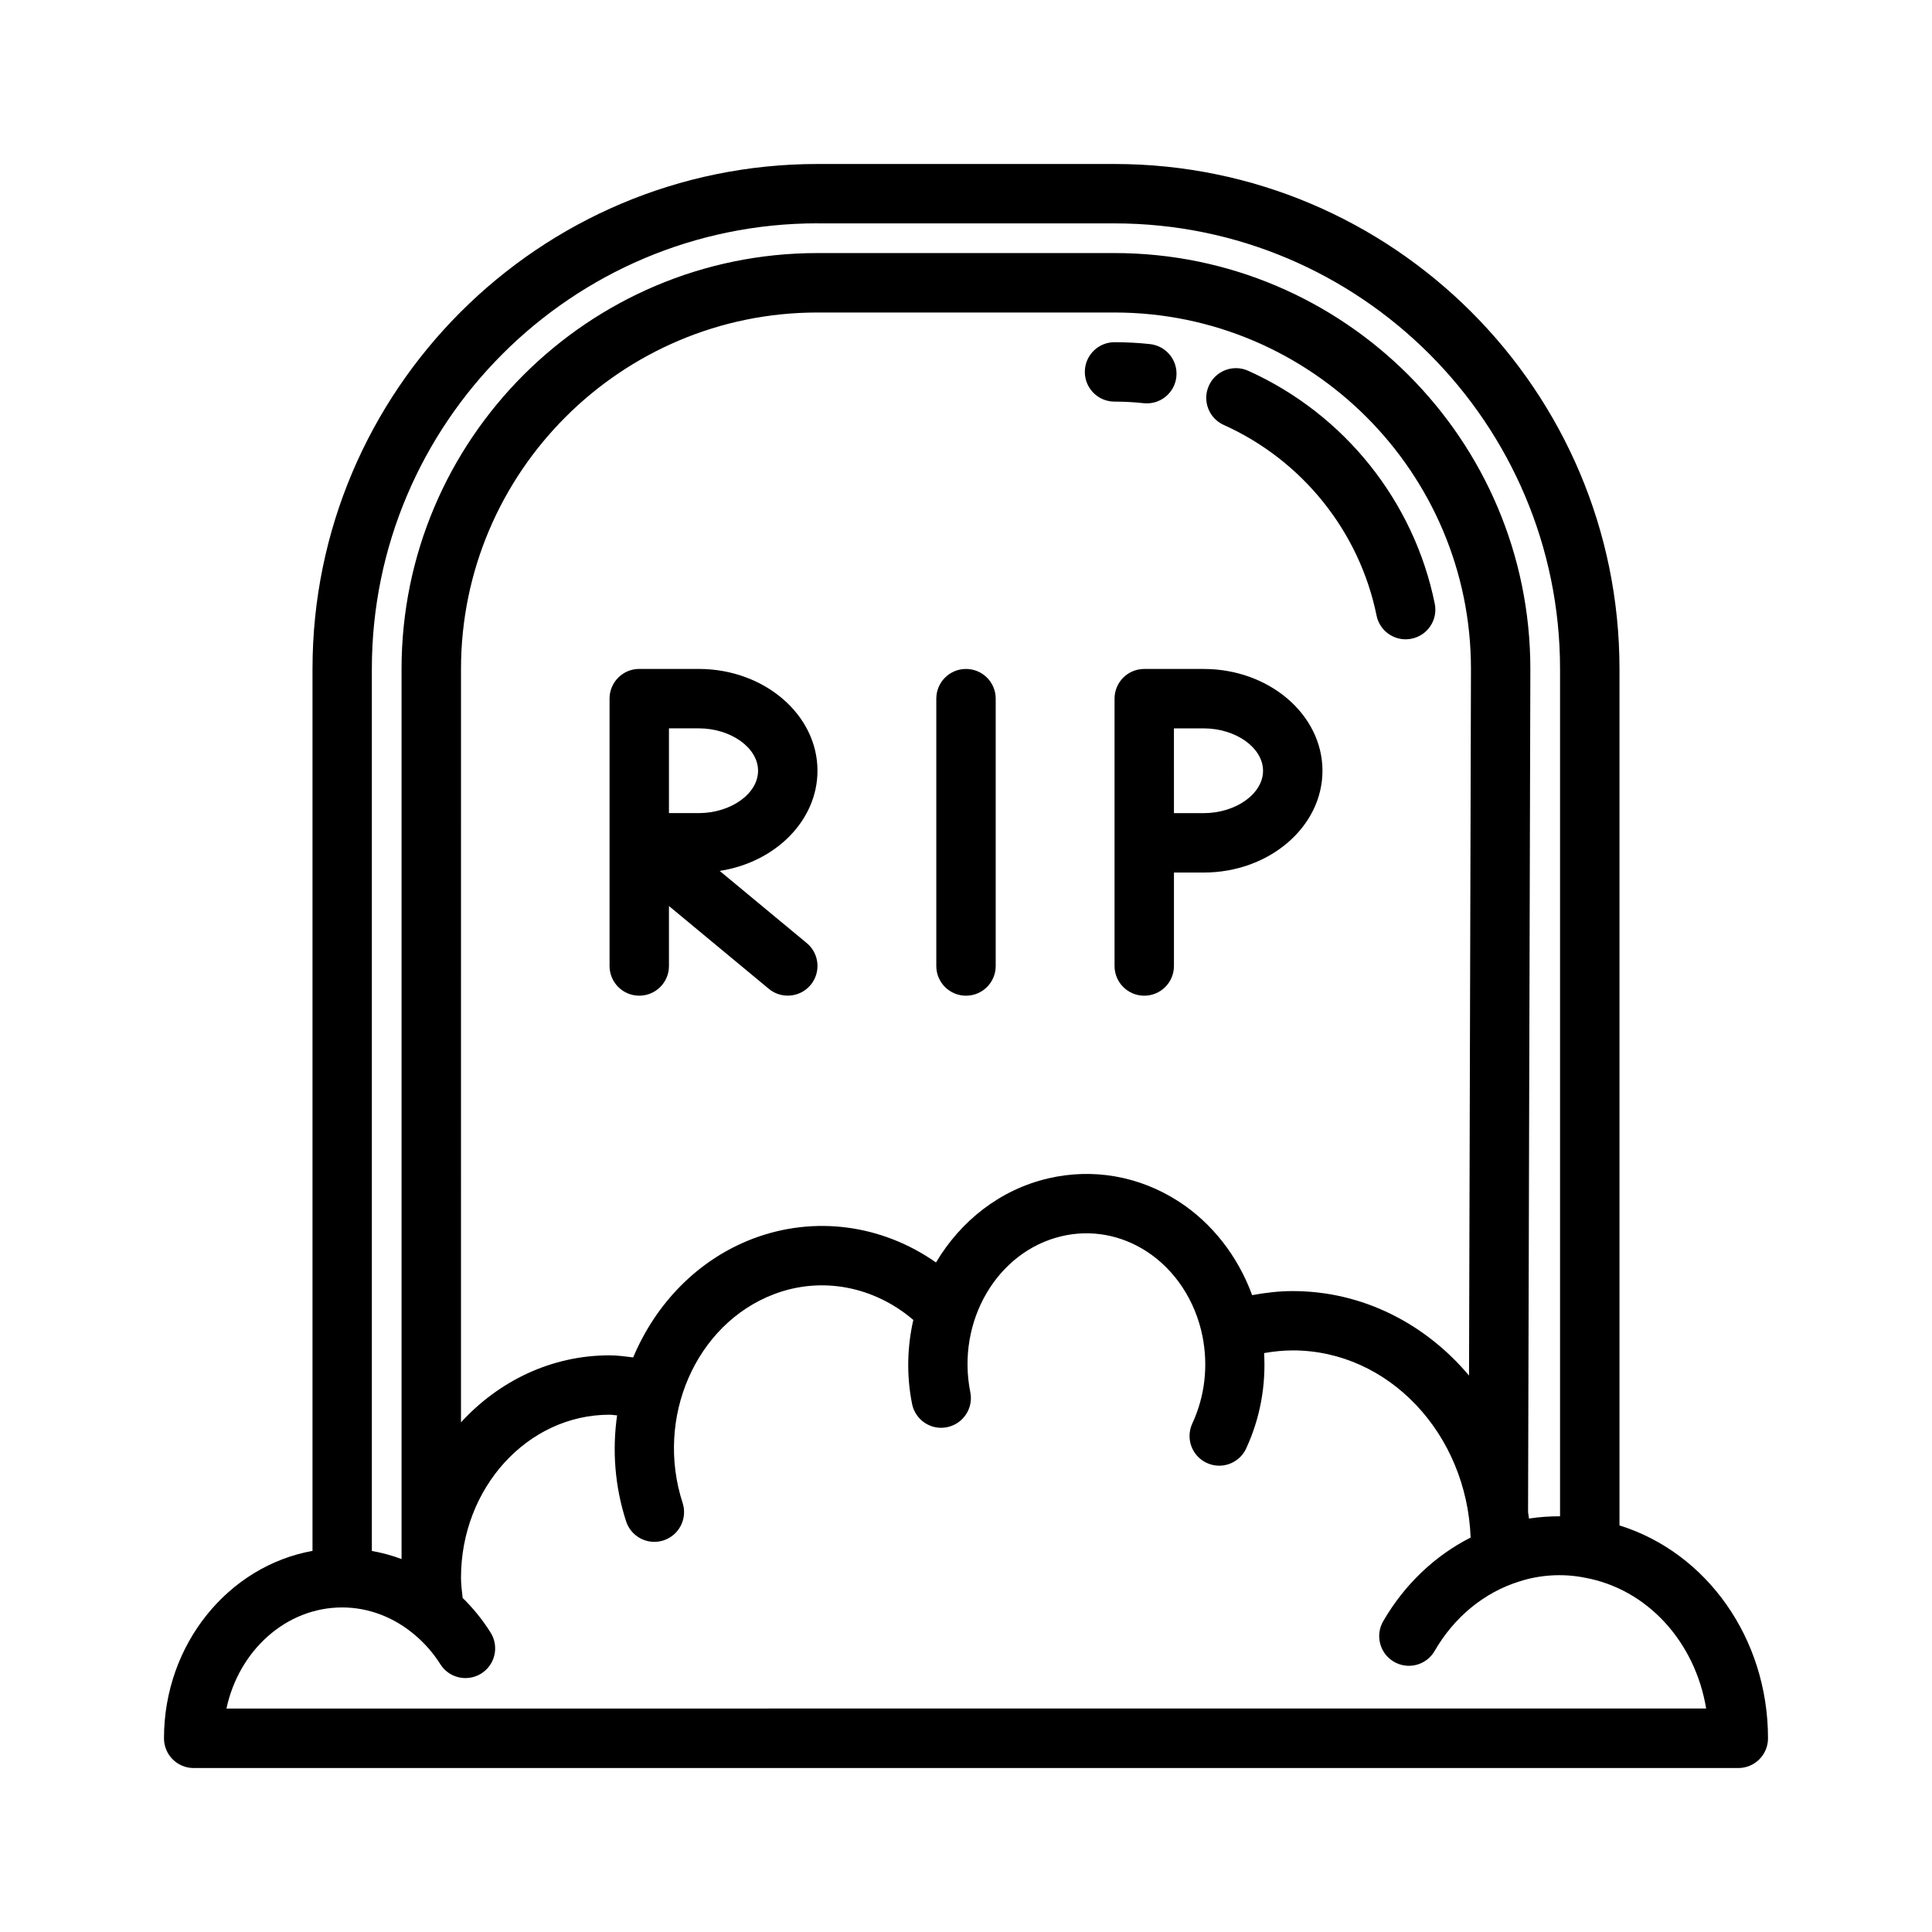 <?xml version="1.0" encoding="UTF-8"?>
<!-- Uploaded to: ICON Repo, www.svgrepo.com, Generator: ICON Repo Mixer Tools -->
<svg fill="#000000" width="800px" height="800px" version="1.1" viewBox="144 144 512 512" xmlns="http://www.w3.org/2000/svg">
 <g>
  <path d="m573.18 548.25v-226.97c0-73.793-60.031-133.82-133.82-133.82h-78.723c-73.793 0-133.82 60.031-133.82 133.82v233.72c-22.301 4.023-39.359 24.738-39.359 49.676 0 4.352 3.519 7.871 7.871 7.871h409.34c4.352 0 7.871-3.519 7.871-7.871 0.004-26.516-16.266-49.223-39.355-56.426zm-212.55-345.05h78.719c65.109 0 118.08 52.973 118.08 118.08v224.55c-2.769 0-5.535 0.18-8.234 0.605-0.055-0.574-0.172-1.125-0.242-1.691l0.605-223.47c0-60.773-49.438-110.21-110.21-110.21h-78.723c-60.773 0-110.21 49.438-110.21 110.21v235.89c-2.551-0.961-5.18-1.668-7.871-2.148v-233.75c0-65.109 52.969-118.08 118.08-118.08zm115.2 284.02c-3.769-10.273-10.586-19.098-19.531-24.859-10.383-6.684-22.609-8.848-34.496-6.078-12.785 2.977-23.223 11.297-29.75 22.285-14.273-10.004-32.133-12.523-48.562-6.289-14.672 5.598-25.742 17.277-31.691 31.449-2.086-0.25-4.156-0.551-6.273-0.551-15.414 0-29.348 6.824-39.359 17.766l0.004-199.66c0-52.09 42.375-94.465 94.465-94.465h78.719c52.09 0 94.465 42.375 94.465 94.441l-0.512 187.28c-11.531-13.707-28.184-22.387-46.719-22.387-3.586-0.004-7.176 0.422-10.758 1.074zm-271.82 109.58c3.25-15.344 15.77-26.812 30.668-26.812 7.07 0 13.809 2.652 19.262 7.289 0.047 0.039 0.094 0.086 0.148 0.125 2.496 2.148 4.746 4.668 6.59 7.613 2.297 3.691 7.156 4.793 10.848 2.496 3.691-2.305 4.801-7.164 2.496-10.848-2.141-3.418-4.644-6.488-7.414-9.195-0.195-1.773-0.438-3.543-0.438-5.356 0-23.812 17.656-43.195 39.359-43.195 0.676 0 1.332 0.141 2.008 0.172-1.309 9.164-0.637 18.766 2.387 28.078 1.086 3.328 4.164 5.441 7.484 5.441 0.812 0 1.621-0.125 2.434-0.387 4.133-1.348 6.398-5.785 5.062-9.918-7.352-22.617 3.504-47.438 24.199-55.324 12.594-4.793 26.465-2.117 36.934 6.816-1.605 7.094-1.852 14.648-0.332 22.246 0.844 4.258 5.008 7.062 9.258 6.18 4.266-0.844 7.039-5 6.18-9.258-3.754-18.82 7.125-37.375 24.246-41.367 7.652-1.801 15.625-0.371 22.395 3.992 7.574 4.879 12.988 13.082 14.879 22.508 1.574 7.926 0.645 15.934-2.691 23.152-1.828 3.953-0.109 8.629 3.832 10.445 1.07 0.496 2.195 0.73 3.297 0.73 2.977 0 5.816-1.691 7.148-4.566 3.684-7.965 5.25-16.578 4.754-25.277 2.535-0.441 5.07-0.707 7.59-0.707 25.395 0 46.105 22.066 47.137 49.594-9.469 4.809-17.531 12.438-23.168 22.176-2.18 3.769-0.891 8.582 2.867 10.754 3.769 2.18 8.59 0.891 10.754-2.867 5.211-9.004 13.152-15.539 22.477-18.43 5.281-1.715 11.352-2.18 17.254-1.008 16.641 2.984 29.309 17.02 32.234 34.684l-392.14 0.008z"/>
  <path d="m447.07 250.85c0.293 0.031 0.574 0.047 0.859 0.047 3.969 0 7.383-2.984 7.816-7.023 0.473-4.32-2.652-8.203-6.977-8.684-3.078-0.336-6.227-0.5-9.406-0.5-4.352 0-7.871 3.519-7.871 7.871 0 4.352 3.519 7.871 7.871 7.871 2.598 0 5.172 0.141 7.707 0.418z"/>
  <path d="m468.31 256.62c20.828 9.359 35.961 28.246 40.492 50.5 0.754 3.731 4.039 6.305 7.707 6.305 0.52 0 1.047-0.055 1.574-0.164 4.258-0.859 7.016-5.023 6.141-9.281-5.527-27.207-24.016-50.285-49.453-61.723-3.984-1.785-8.629-0.008-10.406 3.953-1.793 3.973-0.023 8.633 3.945 10.41z"/>
  <path d="m360.64 348.25c0-14.875-14.121-26.977-31.488-26.977h-15.742c-4.352 0-7.871 3.519-7.871 7.871v38.125 0.164 32.562c0 4.352 3.519 7.871 7.871 7.871s7.871-3.519 7.871-7.871v-15.887l26.457 21.938c1.473 1.219 3.25 1.812 5.023 1.812 2.266 0 4.512-0.969 6.07-2.844 2.777-3.352 2.312-8.312-1.031-11.082l-23.074-19.129c14.715-2.262 25.914-13.312 25.914-26.555zm-31.488 11.234h-7.871v-22.465h7.871c8.535 0 15.742 5.141 15.742 11.234 0.004 6.09-7.207 11.23-15.742 11.23z"/>
  <path d="m400 321.28c-4.352 0-7.871 3.519-7.871 7.871v70.848c0 4.352 3.519 7.871 7.871 7.871s7.871-3.519 7.871-7.871v-70.848c0-4.352-3.519-7.871-7.871-7.871z"/>
  <path d="m462.98 321.28h-15.742c-4.352 0-7.871 3.519-7.871 7.871v70.848c0 4.352 3.519 7.871 7.871 7.871s7.871-3.519 7.871-7.871v-24.766h7.871c17.367 0 31.488-12.098 31.488-26.977-0.004-14.875-14.125-26.977-31.488-26.977zm0 38.211h-7.871l-0.004-22.465h7.871c8.535 0 15.742 5.141 15.742 11.234 0.004 6.09-7.207 11.23-15.738 11.23z"/>
 </g>
</svg>